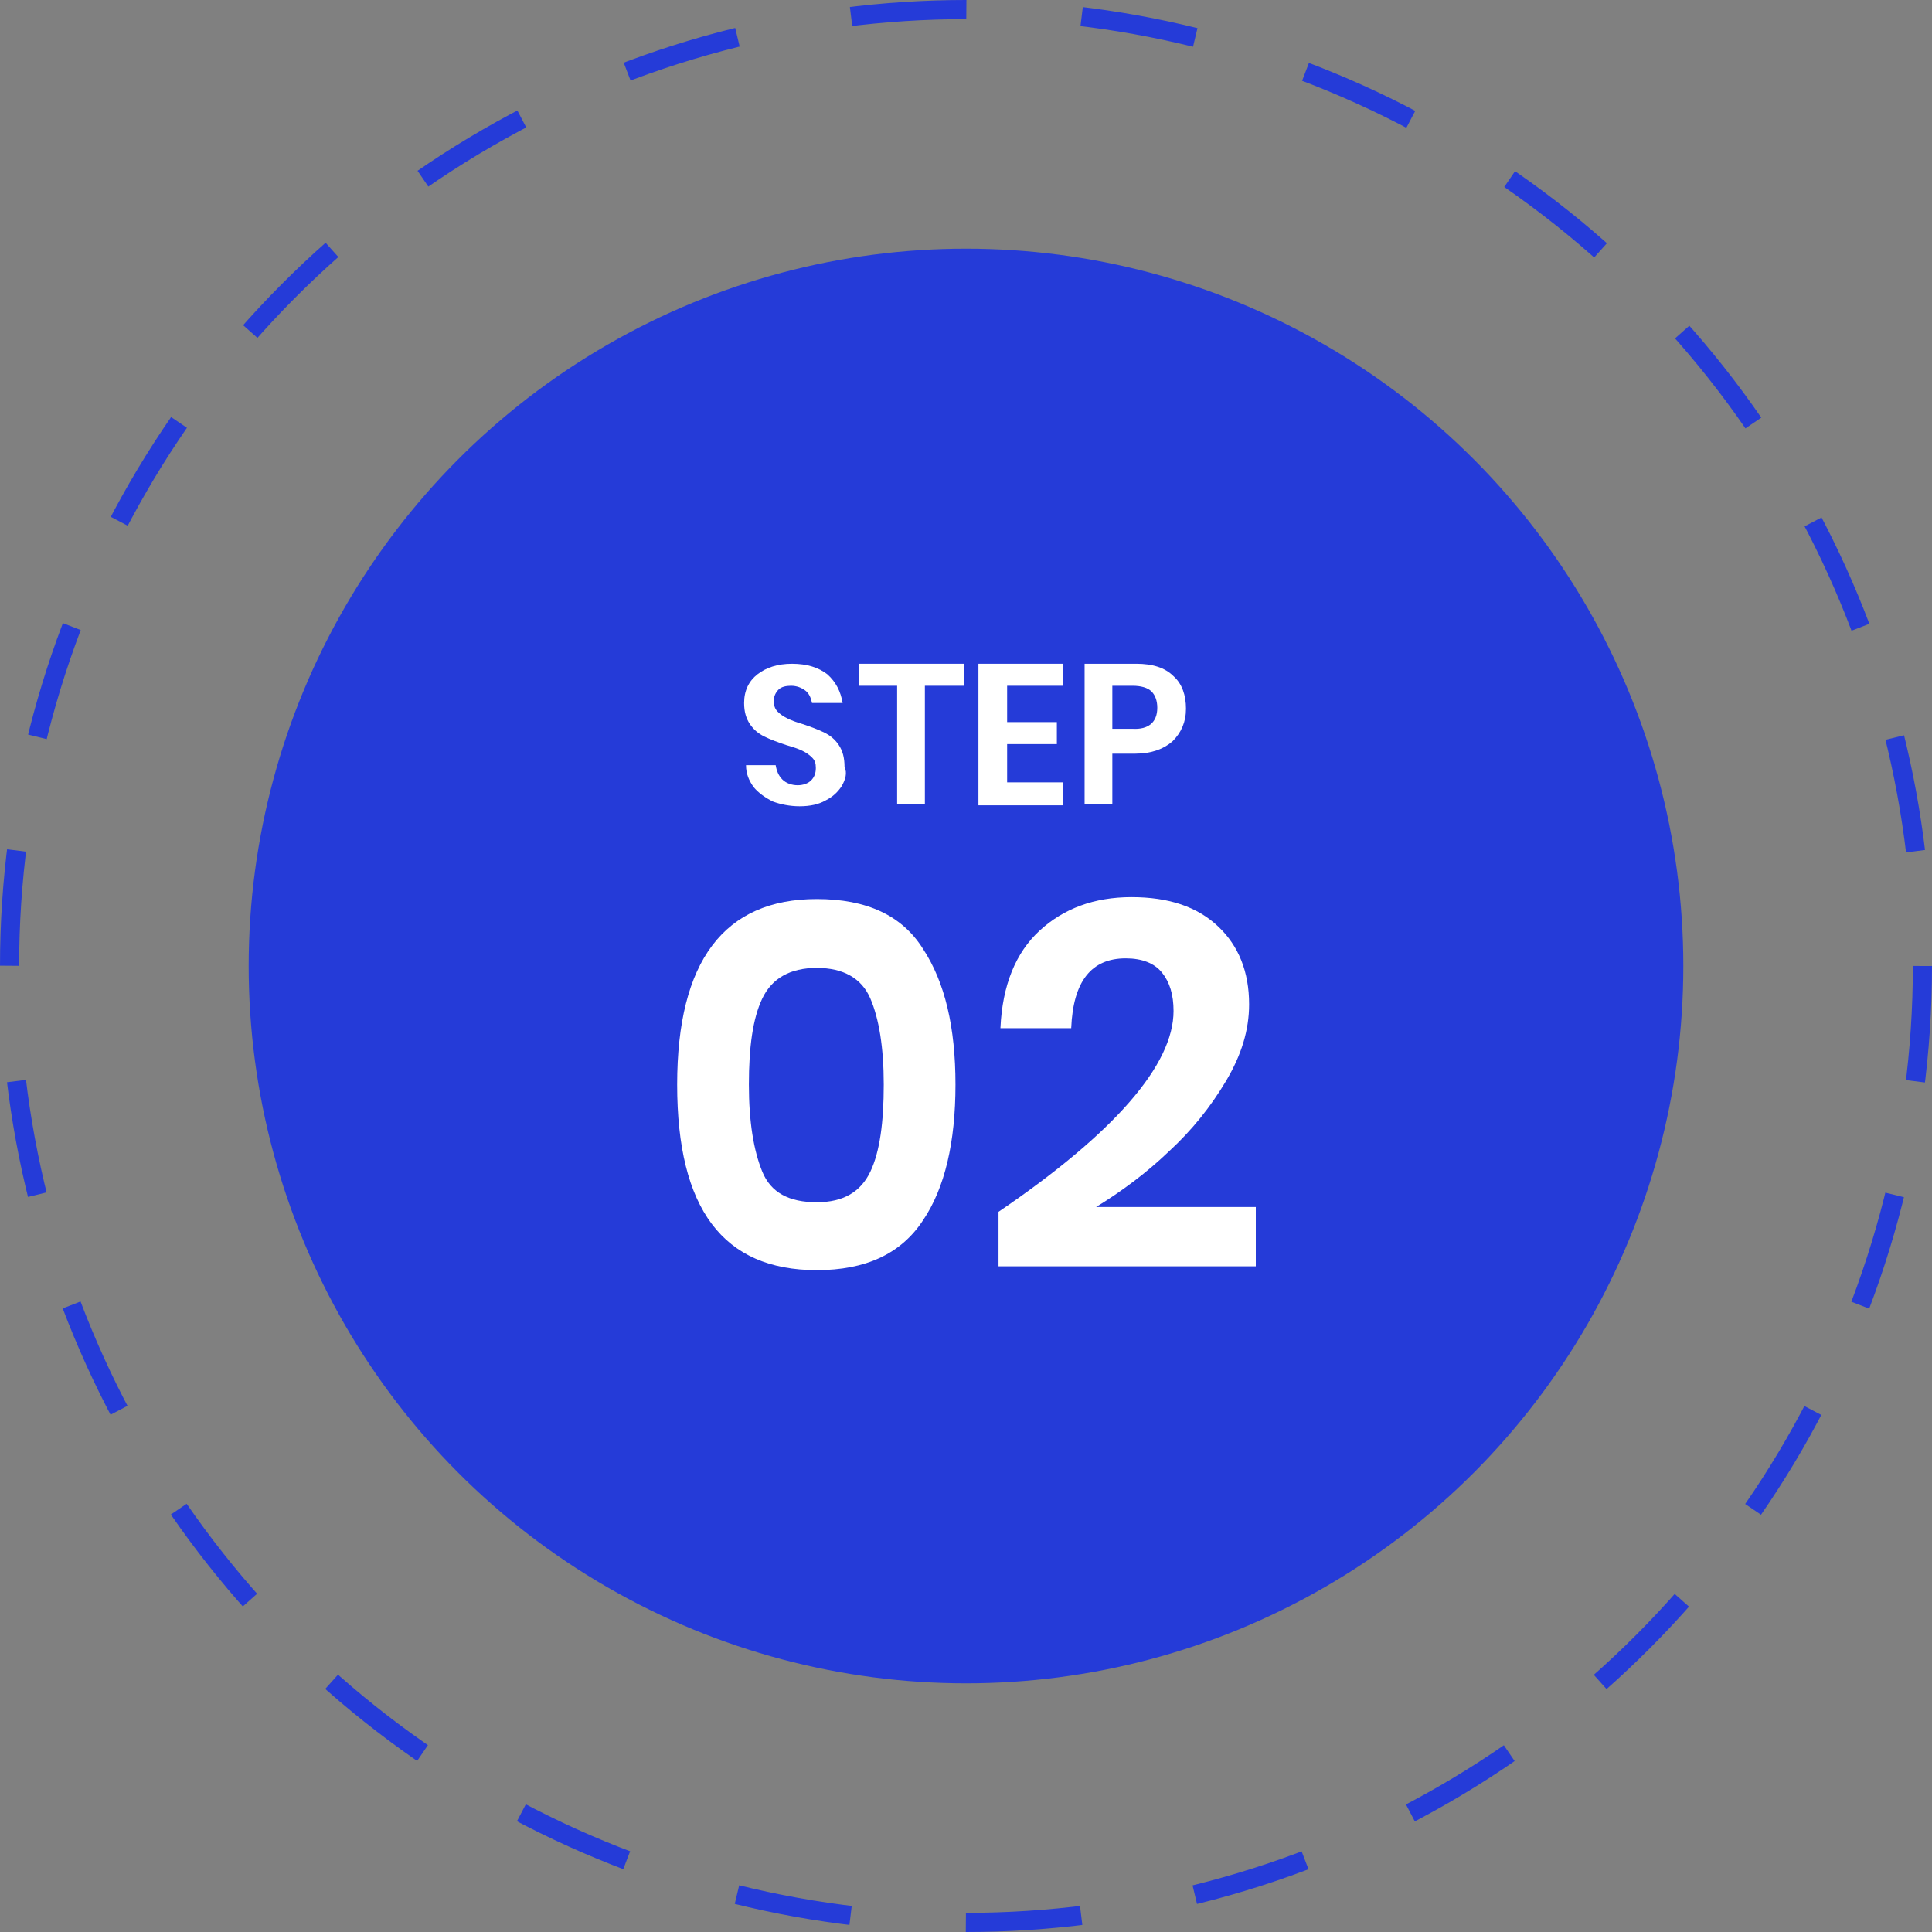 <?xml version="1.0" encoding="utf-8"?>
<!-- Generator: Adobe Illustrator 26.5.0, SVG Export Plug-In . SVG Version: 6.00 Build 0)  -->
<svg version="1.1" id="Layer_1" xmlns="http://www.w3.org/2000/svg" xmlns:xlink="http://www.w3.org/1999/xlink" x="0px" y="0px"
	 viewBox="0 0 202 202" style="enable-background:new 0 0 202 202;" xml:space="preserve">
<rect x="0" y="0" width="202" height="202" fill="#808080" stroke="none"/>
<style type="text/css">
	.st0{display:none;fill:#0B0D14;}
	.st1{fill:#0B0D14;}
	.st2{fill:#F4E8E6;}
	.st3{fill:#993145;}
	.st4{fill:#174666;}
	.st5{fill:#257545;}
	.st6{fill:#BCB4A8;}
	.st7{fill:#2E2E8E;}
	.st8{fill:#B3EEF4;}
	.st9{fill:#FFFFFF;}
	.st10{fill:#F9DBB2;}
	.st11{fill:#F2ECD6;}
	.st12{fill:#E29440;}
	.st13{fill:#6599FF;}
	.st14{fill:#86C0FF;}
	.st15{fill:#6755FF;}
	.st16{fill:#6861B5;}
	.st17{fill:#F2C168;}
	.st18{fill:#CAB6FF;}
	.st19{fill:#5DB58B;}
	.st20{opacity:0.7;fill:#F2C168;}
	.st21{fill:#7251CE;}
	.st22{fill:#CC5740;}
	.st23{fill:#B5B5BF;}
	.st24{fill:#FCE0BC;}
	.st25{fill:#1A0EAB;}
	.st26{fill:#FFFFFF;stroke:#909196;stroke-miterlimit:10;}
	.st27{clip-path:url(#SVGID_00000111887999409967741480000001428527958868511404_);}
	.st28{opacity:0.1;fill:#909196;}
	.st29{fill:#FFFFFF;stroke:#191C2E;stroke-miterlimit:10;}
	.st30{fill:#191C2E;}
	.st31{clip-path:url(#SVGID_00000035522290431331578600000007331022318345724557_);}
	.st32{fill:#F5ECE3;}
	.st33{fill:none;stroke:#FFCAE9;stroke-miterlimit:10;}
	.st34{fill:none;stroke:#12D866;stroke-width:20;stroke-miterlimit:10;}
	.st35{fill:#FFFFFF;stroke:#0E0C24;stroke-miterlimit:10;}
	.st36{fill:#FFEEF2;}
	.st37{fill:#FFBA16;}
	.st38{fill:#FF4906;}
	.st39{fill:#4A3FB4;}
	.st40{fill:#352781;}
	.st41{fill:#C0F1BD;}
	.st42{fill:#12D866;}
	.st43{fill:#AB49FF;}
	.st44{fill:#E412F7;}
	.st45{clip-path:url(#SVGID_00000061442046816209706960000009513941475533613190_);}
	.st46{fill:#0E0C24;}
	.st47{clip-path:url(#SVGID_00000031925776274501991790000015541099288585720197_);}
	.st48{fill:none;stroke:#12D866;stroke-width:15;stroke-miterlimit:10;}
	.st49{fill:none;stroke:#AB49FF;stroke-width:8;stroke-miterlimit:10;}
	.st50{fill:none;stroke:#FFBA16;stroke-width:15;stroke-miterlimit:10;}
	
		.st51{clip-path:url(#SVGID_00000174575415129449953650000017191859702889677740_);fill:none;stroke:#62AAAF;stroke-width:4;stroke-miterlimit:10;}
	
		.st52{clip-path:url(#SVGID_00000174575415129449953650000017191859702889677740_);fill:none;stroke:#CC5454;stroke-width:4;stroke-miterlimit:10;}
	
		.st53{clip-path:url(#SVGID_00000174575415129449953650000017191859702889677740_);fill:none;stroke:#4472CC;stroke-width:5;stroke-miterlimit:10;}
	.st54{clip-path:url(#SVGID_00000043438653168291627290000004023647894721778604_);}
	
		.st55{clip-path:url(#SVGID_00000047781034661764367960000005062808948723110842_);fill:none;stroke:#65C98F;stroke-width:6;stroke-miterlimit:10;}
	.st56{fill:#E2C78F;}
	.st57{fill:#7E7DCC;}
	.st58{fill:#8E8AED;}
	.st59{opacity:0.5;fill:#8E8AED;}
	.st60{opacity:0.5;fill:#CAB6FF;}
	.st61{fill:#00AC61;}
	.st62{fill:#8380E5;}
	.st63{fill:#A58B65;}
	.st64{fill:#C733DD;}
	.st65{opacity:0.5;fill:#C733DD;}
	.st66{opacity:0.4;fill:#00AC61;}
	.st67{fill:#DB9382;}
	.st68{fill:#CCC8B0;}
	.st69{fill:#8C88E2;}
	.st70{fill:#8BA9D8;}
	.st71{fill:#80D197;}
	.st72{opacity:0.5;fill:#8C88E2;}
	.st73{fill:#67C699;}
	.st74{fill:#DB89C2;}
	.st75{fill:#7170B7;}
	.st76{fill:#D38DB7;}
	.st77{fill:#CEEAE6;}
	.st78{fill:#EA9696;}
	.st79{fill:#E8709C;}
	.st80{fill:#A587B2;}
	.st81{fill:#73C3C9;}
	.st82{fill:#8CAED3;}
	.st83{opacity:0.5;fill:#C47A91;}
	.st84{fill:#7FD6C5;}
	.st85{fill:#B4A9DB;}
	.st86{fill:#5E9CAA;}
	.st87{fill:#CA9ECC;}
	.st88{fill:#C68999;}
	.st89{opacity:0.5;fill:#A587B2;}
	.st90{fill:none;stroke:#12D866;stroke-width:2;stroke-miterlimit:10;}
	.st91{fill:#F2EEE5;}
	.st92{clip-path:url(#SVGID_00000078740350277717678980000011460215402127862661_);}
	.st93{opacity:0.7;}
	.st94{fill:#636363;}
	.st95{fill:#E8E4D3;}
	.st96{fill:none;stroke:#636363;stroke-width:3;stroke-miterlimit:10;}
	.st97{fill:#578FFF;}
	.st98{fill:#B49FFF;}
	.st99{fill:#87E274;}
	.st100{fill:#FF5548;}
	
		.st101{clip-path:url(#SVGID_00000002384588866411561150000006494715025673958559_);fill:none;stroke:#E2B279;stroke-width:8;stroke-miterlimit:10;}
	.st102{clip-path:url(#SVGID_00000050629816814801482880000003972196754897056953_);}
	.st103{fill:none;stroke:#7DB7AD;stroke-width:6;stroke-miterlimit:10;}
	.st104{fill:#EADCEA;}
	.st105{fill:#EFA584;}
	.st106{fill:none;stroke:#071456;stroke-width:2;stroke-miterlimit:10;}
	.st107{fill:#13141D;}
	.st108{fill:none;stroke:#687BB9;stroke-width:1.5;stroke-linecap:round;stroke-linejoin:round;stroke-miterlimit:10;}
	.st109{fill:none;stroke:#071456;stroke-miterlimit:10;}
	.st110{fill:#687BB9;}
	.st111{fill:#FFA21A;}
	.st112{opacity:0.3;}
	.st113{fill:#2AC4F4;}
	.st114{fill:none;stroke:#12D866;stroke-miterlimit:10;}
	.st115{clip-path:url(#SVGID_00000067232068497135303240000004220078238787934870_);}
	.st116{clip-path:url(#SVGID_00000175299081536069391080000009982945256067806602_);}
	.st117{fill:#FF2746;}
	.st118{fill:#F8F8F8;}
	.st119{fill:#E9E9EE;}
	.st120{fill:url(#SVGID_00000129889563857155257410000004980236673549651584_);}
	.st121{fill:url(#SVGID_00000066514126169813023990000003736426547656662690_);}
	.st122{fill:url(#SVGID_00000078749425207276643080000014803774027073644470_);}
	.st123{fill:url(#SVGID_00000034087425632165689980000017829125463812525755_);}
	.st124{fill:url(#SVGID_00000162326424035295946570000010976706110374409885_);}
	.st125{fill:url(#SVGID_00000144302809918323510770000013893253961772946836_);}
	.st126{fill:#4E4EC4;}
	.st127{fill:#EFDBCA;}
	.st128{fill:#CBEFD5;}
	.st129{fill:#B2427A;}
	.st130{fill:#B5F4EC;}
	.st131{fill:#FFB680;}
	.st132{fill:#F9ECE4;}
	.st133{fill:#253BD8;}
	.st134{fill:#CED2DB;}
	.st135{opacity:0.4;fill:#0B0D14;}
	.st136{fill:none;stroke:#0B0D14;stroke-miterlimit:10;}
	.st137{opacity:0.3;fill:none;stroke:#B5B5BF;stroke-miterlimit:10;}
	.st138{fill:#67D37B;}
	.st139{fill:none;stroke:#5A5B60;stroke-miterlimit:10;}
	.st140{opacity:0.1;}
	.st141{fill:#FF00C9;}
	.st142{fill:none;stroke:#0B0D14;stroke-width:0.5;stroke-miterlimit:10;}
	.st143{fill:none;stroke:#E412F7;stroke-width:0.5;stroke-miterlimit:10;}
	.st144{opacity:5.000000e-02;}
	.st145{fill:none;stroke:#E412F7;stroke-miterlimit:10;}
	.st146{opacity:0.3;fill:#E412F7;}
	.st147{fill:#F7EEC9;}
	.st148{fill:#993049;}
	.st149{fill:#E3CEF4;}
	.st150{fill:#FAC5A6;}
	.st151{fill:#D24420;}
	.st152{fill:#2D2D8C;}
	.st153{fill:#F2F2C2;}
	.st154{fill:#4A772C;}
	.st155{fill:#33197C;}
	.st156{fill:#EFBBAF;}
	.st157{fill:#8BC7D1;}
	.st158{fill:#9B2354;}
	.st159{fill:#E8C095;}
	.st160{fill:#EACEEA;}
	.st161{fill:#F4DEBA;}
	.st162{fill:#214493;}
	.st163{fill:#476CB5;}
	.st164{fill:#F7EAD5;}
	.st165{fill:#FFFFFF;stroke:#0B0D14;stroke-miterlimit:10;}
	.st166{fill:#D9D9E0;}
	.st167{fill:#F6F6F8;}
	.st168{fill:#FCFCFC;}
	.st169{fill:#1C203B;}
	.st170{fill:#22265E;}
	.st171{fill:#858EAC;}
	.st172{fill:#ECEEFB;}
	.st173{fill:#D1D5ED;}
	.st174{fill:#5E5ED2;}
	.st175{fill:#6CE992;}
	.st176{fill:#EAFBE8;}
	.st177{fill:#31AD63;}
	.st178{fill:#F4E0D2;}
	.st179{fill:#F26140;}
	.st180{fill:#47DDCB;}
	.st181{fill:#9BDDC0;}
	.st182{fill:#7DEAE4;}
	.st183{fill:#33CC71;}
	.st184{fill:#CCCCE2;}
	
		.st185{clip-path:url(#SVGID_00000011749201429021904600000016821991168068592304_);fill:none;stroke:#FFCC66;stroke-width:2;stroke-miterlimit:10;}
	
		.st186{clip-path:url(#SVGID_00000011749201429021904600000016821991168068592304_);fill:none;stroke:#8686F7;stroke-width:2;stroke-miterlimit:10;}
	
		.st187{clip-path:url(#SVGID_00000011749201429021904600000016821991168068592304_);fill:none;stroke:#93F9AE;stroke-width:2;stroke-miterlimit:10;}
	.st188{clip-path:url(#SVGID_00000019668162901552543640000010855241337537988531_);}
	.st189{fill:none;stroke:#FF8366;stroke-width:2;stroke-miterlimit:10;}
	.st190{fill:none;stroke:#6BA1F7;stroke-width:2;stroke-miterlimit:10;}
	.st191{fill:none;stroke:#47DDCB;stroke-width:2;stroke-miterlimit:10;}
	.st192{opacity:0.5;fill:#858EAC;}
	.st193{clip-path:url(#SVGID_00000023993941621772681330000015195116896545254022_);}
	.st194{fill:none;stroke:#FF8366;stroke-miterlimit:10;}
	.st195{fill:none;stroke:#47DDCB;stroke-miterlimit:10;}
	.st196{fill:none;stroke:#6BA1F7;stroke-miterlimit:10;}
	.st197{fill:#8FD7FF;}
	.st198{opacity:0.2;fill:#191C2E;}
	.st199{opacity:0.1;fill:#191C2E;}
	.st200{opacity:0.5;fill:#AF4676;}
	.st201{opacity:0.5;}
	
		.st202{clip-path:url(#SVGID_00000066516611875162972420000005149329624381104564_);fill:none;stroke:#FF8366;stroke-width:2;stroke-miterlimit:10;}
	
		.st203{clip-path:url(#SVGID_00000066516611875162972420000005149329624381104564_);fill:none;stroke:#91D6E8;stroke-width:2;stroke-miterlimit:10;}
	
		.st204{clip-path:url(#SVGID_00000066516611875162972420000005149329624381104564_);fill:none;stroke:#D3B572;stroke-width:2;stroke-miterlimit:10;}
	.st205{fill:#B7E8ED;}
	.st206{fill:none;stroke:#B7E8ED;stroke-miterlimit:10;}
	.st207{fill:#6B154C;}
	.st208{fill:#FFB966;stroke:#0B0D14;stroke-width:2;stroke-miterlimit:10;}
	.st209{fill:#FADFDD;stroke:#0B0D14;stroke-width:2;stroke-miterlimit:10;}
	.st210{fill:#FFB966;}
	.st211{fill:#D3925E;}
	.st212{fill:#50A4AD;}
	.st213{fill:none;stroke:#0B0D14;stroke-width:2;stroke-miterlimit:10;}
	
		.st214{clip-path:url(#SVGID_00000003786815291022079420000003912118808424648113_);fill:none;stroke:#E29266;stroke-width:2;stroke-miterlimit:10;}
	
		.st215{clip-path:url(#SVGID_00000003786815291022079420000003912118808424648113_);fill:none;stroke:#83ACDD;stroke-width:2;stroke-miterlimit:10;}
	
		.st216{clip-path:url(#SVGID_00000003786815291022079420000003912118808424648113_);fill:none;stroke:#CAA9D8;stroke-width:2;stroke-miterlimit:10;}
	.st217{opacity:0.5;fill:#E29266;}
	.st218{fill:none;stroke:#214493;stroke-linejoin:round;stroke-miterlimit:10;}
	.st219{clip-path:url(#SVGID_00000062186256784882980000000004868143993731676812_);}
	.st220{opacity:0.5;fill:#85F9A3;}
	
		.st221{clip-path:url(#SVGID_00000180331474876074172240000013024920108142914469_);fill:none;stroke:#8686A5;stroke-width:3;stroke-miterlimit:10;}
	
		.st222{clip-path:url(#SVGID_00000180331474876074172240000013024920108142914469_);fill:none;stroke:#40965A;stroke-width:3;stroke-miterlimit:10;}
	.st223{clip-path:url(#SVGID_00000098181437763829125380000000743404875528466604_);}
	.st224{opacity:0.4;fill:#FFFFFF;}
	
		.st225{clip-path:url(#SVGID_00000122680695871086181400000015837535577417853829_);fill:none;stroke:#8686A5;stroke-width:3;stroke-miterlimit:10;}
	
		.st226{clip-path:url(#SVGID_00000122680695871086181400000015837535577417853829_);fill:none;stroke:#40965A;stroke-width:3;stroke-miterlimit:10;}
	.st227{clip-path:url(#SVGID_00000020359969443552702170000004825390175058497675_);}
	.st228{fill:#606060;}
	
		.st229{clip-path:url(#SVGID_00000074426402918948845590000017201995979703031180_);fill:none;stroke:#422F7C;stroke-miterlimit:10;}
	.st230{fill:#422F7C;}
	.st231{clip-path:url(#SVGID_00000152949160852867155170000012030721058843199650_);}
	.st232{clip-path:url(#SVGID_00000176723437887352542290000013330642342532220836_);}
	.st233{opacity:0.5;fill:none;stroke:#0B0D14;stroke-miterlimit:10;}
	
		.st234{clip-path:url(#SVGID_00000160895870731078599070000010837176605299039646_);fill:none;stroke:#E29266;stroke-width:2;stroke-miterlimit:10;}
	
		.st235{clip-path:url(#SVGID_00000160895870731078599070000010837176605299039646_);fill:none;stroke:#83ACDD;stroke-width:2;stroke-miterlimit:10;}
	
		.st236{clip-path:url(#SVGID_00000160895870731078599070000010837176605299039646_);fill:none;stroke:#CAA9D8;stroke-width:2;stroke-miterlimit:10;}
	.st237{opacity:0.5;fill:#6890E0;}
	.st238{fill:none;stroke:#F4DEBA;stroke-linejoin:round;stroke-miterlimit:10;}
	.st239{clip-path:url(#SVGID_00000055674995854474831030000001335932938562382259_);}
	.st240{clip-path:url(#SVGID_00000047021852831900960210000003287845399904265104_);}
	.st241{fill:none;stroke:#FFFFFF;stroke-miterlimit:10;}
	.st242{clip-path:url(#SVGID_00000178912268481083290590000004067392530866752187_);}
	.st243{fill:url(#SVGID_00000158722840626865009830000012907538598684094859_);}
	.st244{fill:url(#SVGID_00000010268739605550403970000010047395575591482535_);}
	.st245{fill:url(#SVGID_00000033338761398269455540000012231054062361223839_);}
	.st246{fill:url(#SVGID_00000106123663401327438370000010766471680696843178_);}
	.st247{fill:url(#SVGID_00000165941978530851634020000008501275264074673546_);}
	.st248{fill:url(#SVGID_00000015351931262300168970000018397853037166988173_);}
	.st249{fill:url(#SVGID_00000116914391840790748240000000409379816791046815_);}
	.st250{fill:none;stroke:#FFCC66;stroke-width:2;stroke-miterlimit:10;}
	.st251{fill:none;stroke:#8686F7;stroke-width:2;stroke-miterlimit:10;}
	.st252{fill:none;stroke:#93F9AE;stroke-width:2;stroke-miterlimit:10;}
	.st253{fill:none;stroke:#253BD8;stroke-width:2;stroke-miterlimit:10;stroke-dasharray:11.781,11.781;}
	.st254{fill:#93F9AE;}
	.st255{fill:none;stroke:#253BD8;stroke-miterlimit:10;stroke-dasharray:11.781,11.781;}
	.st256{fill:none;stroke:#253BD8;stroke-miterlimit:10;stroke-dasharray:12.084,12.084;}
	.st257{fill:none;stroke:#FFFFFF;stroke-miterlimit:10;stroke-dasharray:12;}
	.st258{fill:none;stroke:#253BD8;stroke-width:2;stroke-miterlimit:10;stroke-dasharray:12.084,12.084;}
</style>
<g>
	<circle class="st258" cx="101" cy="101" r="100"/>
</g>
<circle class="st133" cx="101" cy="101" r="75"/>
<g>
	<path class="st9" d="M88,82.2c-0.4,0.6-0.9,1.1-1.7,1.5c-0.7,0.4-1.6,0.6-2.7,0.6c-1,0-2-0.2-2.8-0.5c-0.8-0.4-1.5-0.9-2-1.5
		c-0.5-0.7-0.8-1.4-0.8-2.3h3.1c0.1,0.6,0.3,1.1,0.7,1.5c0.4,0.4,1,0.6,1.6,0.6c0.6,0,1.1-0.2,1.4-0.5c0.3-0.3,0.5-0.7,0.5-1.3
		c0-0.5-0.1-0.8-0.4-1.1c-0.3-0.3-0.6-0.5-1-0.7c-0.4-0.2-1-0.4-1.7-0.6c-0.9-0.3-1.7-0.6-2.3-0.9c-0.6-0.3-1.1-0.7-1.5-1.3
		c-0.4-0.6-0.6-1.3-0.6-2.2c0-1.3,0.5-2.3,1.4-3c0.9-0.7,2.1-1.1,3.6-1.1c1.6,0,2.8,0.4,3.7,1.1c0.9,0.8,1.4,1.8,1.6,3h-3.2
		c-0.1-0.5-0.3-1-0.7-1.3c-0.4-0.3-0.9-0.5-1.5-0.5c-0.5,0-1,0.1-1.3,0.4c-0.3,0.3-0.5,0.7-0.5,1.2c0,0.4,0.1,0.8,0.4,1.1
		c0.3,0.3,0.6,0.5,1,0.7c0.4,0.2,0.9,0.4,1.6,0.6c0.9,0.3,1.7,0.6,2.3,0.9c0.6,0.3,1.1,0.7,1.5,1.3c0.4,0.6,0.6,1.3,0.6,2.3
		C88.6,80.8,88.4,81.5,88,82.2z"/>
	<path class="st9" d="M100.8,69.4v2.3h-4.1v12.4h-2.9V71.7h-4v-2.3H100.8z"/>
	<path class="st9" d="M105.3,71.7v3.8h5.2v2.3h-5.2v4h5.8v2.4h-8.8V69.4h8.8v2.3H105.3z"/>
	<path class="st9" d="M116.3,78.6v5.5h-2.9V69.4h5.4c1.7,0,3,0.4,3.9,1.3c0.9,0.8,1.3,2,1.3,3.4c0,1.4-0.5,2.5-1.4,3.4
		c-0.9,0.8-2.2,1.3-3.9,1.3H116.3z M121,74c0-0.7-0.2-1.3-0.6-1.7c-0.4-0.4-1.1-0.6-2-0.6h-2.1v4.5h2.1C120.1,76.3,121,75.5,121,74z
		"/>
</g>
<g>
	<path class="st9" d="M70.8,113.4c0-12.9,4.9-19.4,14.6-19.4c5.2,0,8.9,1.7,11.1,5.2c2.3,3.5,3.4,8.2,3.4,14.2
		c0,6-1.1,10.8-3.4,14.2c-2.3,3.5-6,5.2-11.1,5.2C75.6,132.8,70.8,126.4,70.8,113.4z M92.4,113.4c0-3.9-0.5-6.9-1.4-9
		s-2.8-3.2-5.6-3.2c-2.8,0-4.7,1.1-5.7,3.2s-1.4,5.1-1.4,9c0,3.9,0.5,6.9,1.4,9.1s2.8,3.2,5.7,3.2c2.8,0,4.6-1.1,5.6-3.2
		S92.4,117.3,92.4,113.4z"/>
	<path class="st9" d="M122.7,105.7c0-1.7-0.4-3-1.2-4c-0.8-1-2.1-1.5-3.8-1.5c-3.6,0-5.5,2.4-5.7,7.3h-7.4c0.2-4.5,1.6-7.9,4.1-10.2
		s5.7-3.5,9.6-3.5c3.9,0,6.9,1,9.1,3.1c2.1,2,3.2,4.7,3.2,8.1c0,2.7-0.8,5.3-2.4,8c-1.6,2.7-3.6,5.2-6,7.4c-2.4,2.3-5,4.2-7.6,5.8
		h16.7v6.2h-26.9v-5.7C116.6,118.4,122.7,111.3,122.7,105.7z"/>
</g>
</svg>

